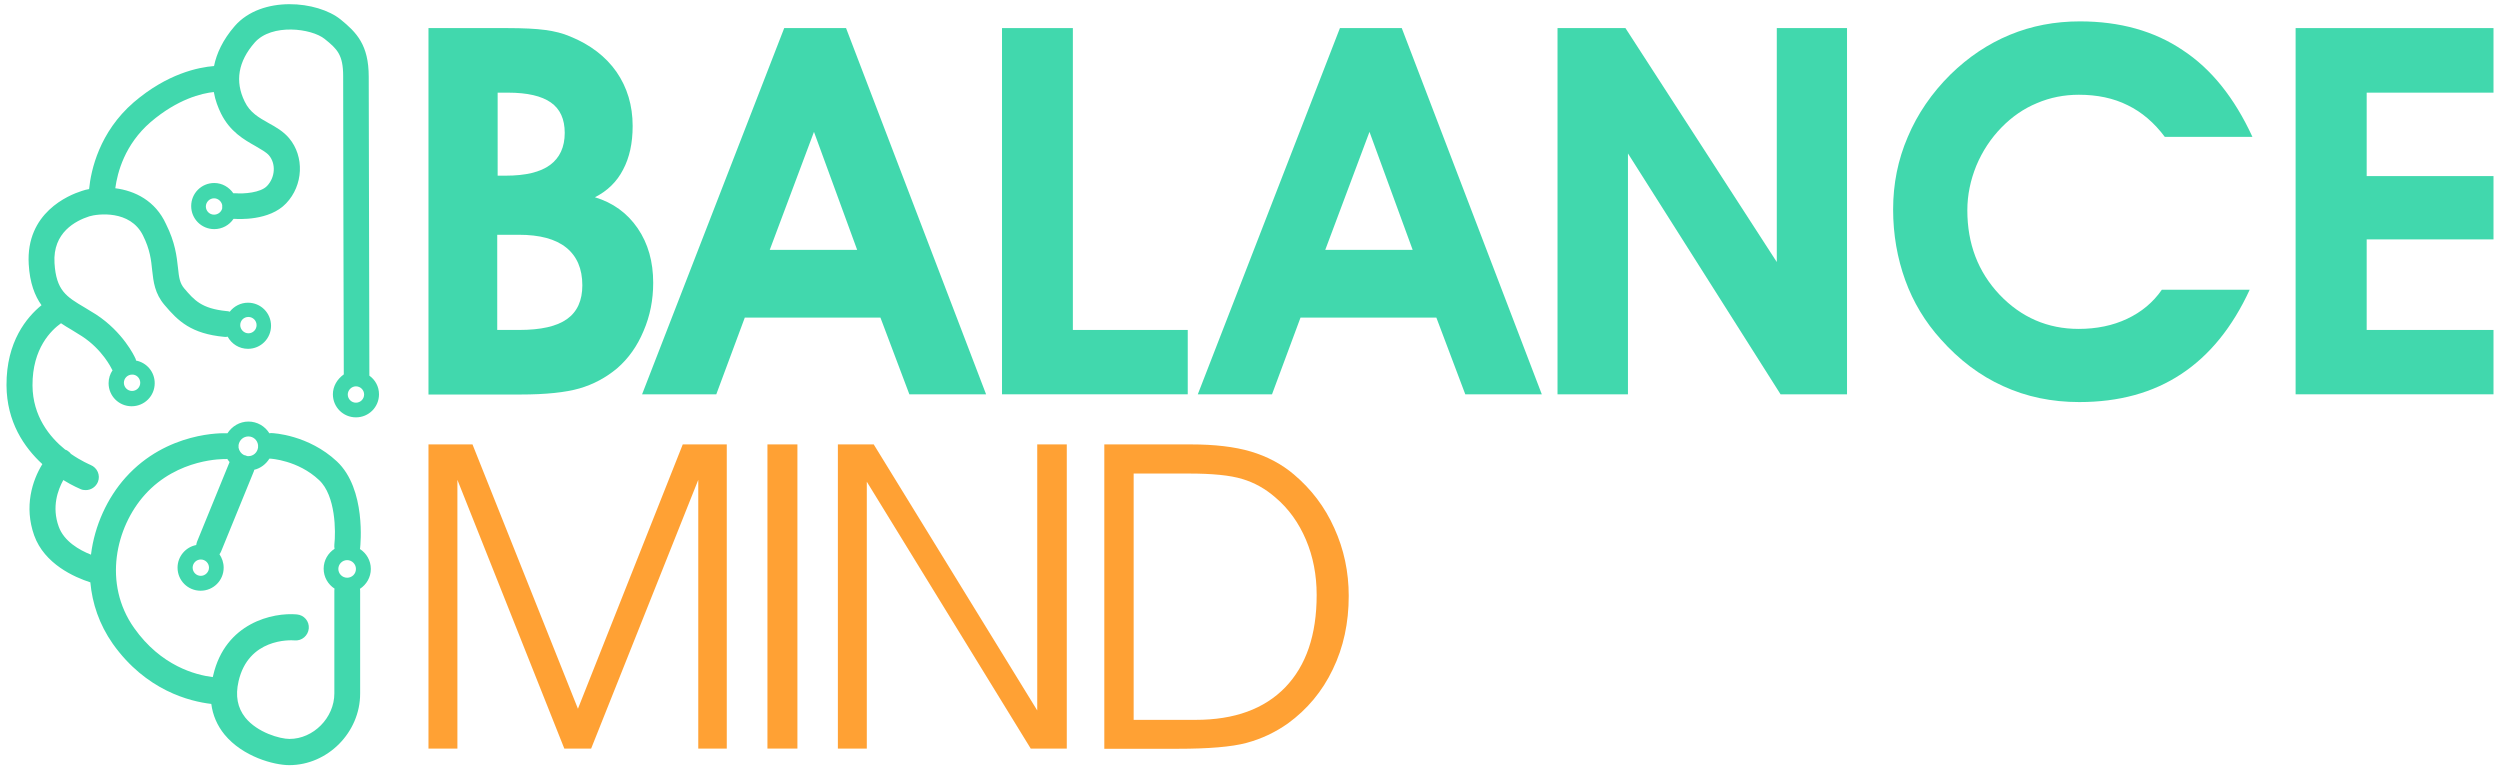 <?xml version="1.0" encoding="UTF-8"?> <svg xmlns="http://www.w3.org/2000/svg" xmlns:xlink="http://www.w3.org/1999/xlink" version="1.1" id="Capa_1" x="0px" y="0px" viewBox="0 0 1192.6 367" style="enable-background:new 0 0 1192.6 367;" xml:space="preserve"> <g> <g> <path style="fill:#41D8AD;" d="M204.4,188.1V13.4H242c7.6,0,13.6,0.3,18.1,0.9c4.5,0.6,8.4,1.6,11.9,3.1c9.6,3.9,17,9.6,22.1,16.9 c5.1,7.4,7.7,16,7.7,25.8c0,8.2-1.5,15.1-4.6,20.9c-3,5.8-7.5,10.1-13.4,13.1c8.6,2.6,15.4,7.5,20.4,14.8c5,7.3,7.4,16,7.4,26 c0,8.2-1.5,15.8-4.6,23c-3,7.2-7.2,13.1-12.6,17.8c-5.4,4.5-11.4,7.7-18,9.6c-6.6,1.9-16,2.9-28.2,2.9H204.4z M237.3,83.8h4 c9.4,0,16.5-1.7,21.1-5.1c4.6-3.4,7-8.5,7-15.3c0-6.6-2.2-11.4-6.6-14.5c-4.4-3.1-11.2-4.7-20.5-4.7h-4.9V83.8z M237.3,157.4h10.3 c10.4,0,18-1.7,22.9-5.2c4.9-3.5,7.3-8.9,7.3-16.1c0-7.9-2.6-13.9-7.7-18c-5.1-4.1-12.6-6.1-22.6-6.1h-10.3V157.4z"></path> <path style="fill:#41D8AD;" d="M355.3,151.5l-13.6,36.6h-35.4l67.8-174.7h29.5l66.8,174.7h-36.6l-13.8-36.6H355.3z M408.9,119.2 l-20.6-56.3l-21.1,56.3H408.9z"></path> <polygon style="fill:#41D8AD;" points="566.6,188.1 478,188.1 478,13.4 511.8,13.4 511.8,157.4 566.6,157.4 "></polygon> <path style="fill:#41D8AD;" d="M620.4,151.5l-13.6,36.6h-35.4l67.8-174.7h29.5l66.8,174.7H699l-13.8-36.6H620.4z M673.9,119.2 l-20.6-56.3l-21.1,56.3H673.9z"></path> <polygon style="fill:#41D8AD;" points="776.6,188.1 743,188.1 743,13.4 775.4,13.4 847.6,125 847.6,13.4 881.1,13.4 881.1,188.1 849.4,188.1 776.6,73.2 "></polygon> <path style="fill:#41D8AD;" d="M1074.5,65.3h-41.8c-5-6.7-10.9-11.8-17.7-15.1c-6.8-3.4-14.6-5-23.3-5c-7,0-13.7,1.3-20,4 c-6.3,2.6-11.9,6.5-16.8,11.5c-5.2,5.3-9.2,11.4-12.1,18.3c-2.8,6.9-4.3,14-4.3,21.3c0,16,5.1,29.4,15.4,40.3 c10.3,10.8,22.9,16.3,37.7,16.3c8.6,0,16.3-1.6,23.1-4.8c6.8-3.2,12.4-7.8,16.6-13.9h41.9c-8.2,17.8-19,31.2-32.6,40.2 s-29.8,13.4-48.7,13.4c-13.1,0-25.2-2.5-36.3-7.6c-11.1-5-21-12.5-29.8-22.4c-7.4-8.2-13.1-17.6-16.9-28.1 c-3.8-10.5-5.8-21.8-5.8-33.8c0-12.2,2.3-23.7,7-34.6c4.6-10.9,11.4-20.9,20.4-29.8c8.5-8.3,17.9-14.6,28.3-18.9 c10.4-4.3,21.5-6.4,33.4-6.4c19.1,0,35.5,4.6,49,13.7C1054.8,32.8,1065.9,46.6,1074.5,65.3"></path> <polygon style="fill:#41D8AD;" points="1189.5,188.1 1095.1,188.1 1095.1,13.4 1189.5,13.4 1189.5,44.2 1129,44.2 1129,84 1189.5,84 1189.5,114.2 1129,114.2 1129,157.4 1189.5,157.4 "></polygon> </g> <polygon style="fill:#FFA134;" points="204.4,357.1 204.4,212 225.4,212 275.7,338.1 325.7,212 346.7,212 346.7,357.1 333.1,357.1 333.1,228.9 282,357.1 269.2,357.1 218.2,228.9 218.2,357.1 "></polygon> <rect x="366.1" y="212" style="fill:#FFA134;" width="14.3" height="145.1"></rect> <polygon style="fill:#FFA134;" points="494.8,338.9 494.8,212 508.9,212 508.9,357.1 491.7,357.1 413.5,229.8 413.5,357.1 399.7,357.1 399.7,212 416.8,212 "></polygon> <path style="fill:#FFA134;" d="M526.8,212H568c11.4,0,20.9,1.1,28.7,3.4c7.7,2.3,14.6,5.9,20.5,10.9c8.3,7,14.8,15.5,19.3,25.6 c4.6,10.1,6.9,20.9,6.9,32.4c0,12.8-2.5,24.5-7.6,35c-5,10.5-12.2,19.1-21.4,25.8c-6.1,4.3-12.7,7.4-19.8,9.3 c-7.1,1.9-18.1,2.8-32.9,2.8h-34.9V212z M540.8,225.8v117.6h29.6c18.5,0,32.7-5.2,42.7-15.5c10-10.4,15-25,15-44.1 c0-9.5-1.7-18.3-5.1-26.3c-3.4-8-8.2-14.8-14.6-20.2c-4.7-4.1-10-7.1-15.8-8.8c-5.8-1.8-14.4-2.6-25.5-2.6H540.8z"></path> <path style="fill:#41D8AD;" d="M158.8,188.1c0,6.1,4.9,11,11,11c6.1,0,11-4.9,11-11c0-3.7-1.8-6.9-4.6-8.9 c0-20.4-0.3-132.9-0.3-142.6c0-15.2-5.8-21.1-13.4-27.3c-11-8.9-37.6-11.6-50.5,3.1c-5.8,6.7-8.7,13.2-9.9,19.1 c-7.5,0.6-22.3,3.6-38.3,17.3C47.4,63,43.4,81.1,42.5,90.2c-1.2,0.2-2.4,0.5-3.5,0.9c-6.3,2-26.7,10.4-25.3,34.9 c0.5,9,2.9,15.1,6.1,19.6c-7,5.7-16.8,17.3-16.7,38.2c0.1,17.5,8.4,29.6,17.1,37.6c-4.8,7.8-8.8,20.2-3.9,34 c4.9,13.7,19.3,20,26.8,22.4c0.9,10,4.2,20,10.7,29.3c15.9,22.4,36.8,27.5,47,28.7c0.7,5.4,2.8,10.3,6.3,14.6 C115.8,361,130.7,365,138,365c18.3,0,33.8-15.6,33.8-34.1v-48.7c0-0.4,0-0.9-0.1-1.3c3.1-2,5.2-5.5,5.2-9.5c0-4-2.1-7.5-5.2-9.5 c0-0.2,0.1-0.4,0.1-0.6c0.1-1.1,3-28-11.1-41.2c-13.6-12.7-30.4-13.5-31.2-13.5c-0.3,0-0.7,0-1,0.1c-2.1-3.4-5.8-5.6-10-5.6 c-4.2,0-7.9,2.3-10,5.6c-0.2,0-0.3,0-0.5,0c-1.2-0.1-28.3-1-48.1,21.1c-8.6,9.6-14.8,22.8-16.5,36.8c-5.6-2.2-12.9-6.4-15.4-13.4 c-3.4-9.4-0.4-17.5,2.2-22.2c4.5,2.8,8,4.2,8.4,4.4c0.7,0.3,1.5,0.4,2.3,0.4c2.5,0,4.8-1.5,5.8-3.9c1.3-3.2-0.3-6.8-3.5-8.1 c-0.4-0.2-4.5-1.9-9.4-5.3c-0.2-0.3-0.4-0.5-0.7-0.8c-0.6-0.5-1.2-1-2-1.2c-7.4-6-15.5-15.9-15.6-30.6c-0.1-17.8,9-26.4,13.6-29.7 c1.6,1.1,3.3,2.1,5,3.1c1.6,1,3.3,2,5,3.1c9.7,6.3,14,15.2,14.1,15.4c0.1,0.3,0.3,0.6,0.5,0.8c-1.2,1.8-1.9,3.9-1.9,6.2 c0,6.1,4.9,11,11,11c6.1,0,11-4.9,11-11c0-5.4-3.8-9.8-8.9-10.8c-0.1-0.5-0.2-1-0.5-1.4c-0.2-0.5-5.7-12.2-18.6-20.6 c-1.9-1.2-3.7-2.3-5.4-3.3c-8.8-5.2-13.6-8.1-14.4-21.2c-0.9-14.6,10.1-20.2,16.6-22.3c3.9-1.2,19.5-3.2,25.6,9.1 c3.4,6.8,3.9,11.8,4.4,16.7c0.6,5.4,1.2,11,5.9,16.5c6.5,7.7,12.7,13.7,28.5,15.2c0.6,0.1,1.1,0,1.6-0.1c1.9,3.5,5.5,5.8,9.7,5.8 c6.1,0,11-4.9,11-11c0-6.1-4.9-11-11-11c-3.5,0-6.7,1.7-8.7,4.3c-0.5-0.2-1-0.3-1.5-0.3c-12-1.2-15.4-5.2-20.2-10.8 c-2.1-2.5-2.5-5-3-9.9c-0.6-5.4-1.3-12-5.7-20.8C74.1,95.7,64.3,91,55,89.8c1-7.5,4.5-20.9,16.9-31.6c12.9-11,24.4-13.7,30.1-14.3 c0.7,4.1,2.1,7.5,3.4,10.2c4.3,8.7,11,12.5,16.5,15.6c2.7,1.6,5.1,2.9,6.4,4.4c3.4,4,3,10.5-0.9,14.6c-3.1,3.3-11.3,3.8-14.8,3.5 c-0.5,0-0.9,0-1.3,0c-2-2.9-5.3-4.9-9.1-4.9c-6.1,0-11,4.9-11,11s4.9,11,11,11c3.8,0,7.2-1.9,9.2-4.9c0.1,0,0.2,0,0.4,0 c1.7,0.1,16.7,1.1,24.7-7.4c8.2-8.6,8.8-22.3,1.4-31.1c-2.7-3.2-6.3-5.3-9.8-7.2c-4.6-2.6-8.9-5-11.4-10.3 c-4.7-9.6-3.1-19.1,4.8-28.1c8.1-9.2,27.1-6.8,33.4-1.7c6,4.8,8.8,7.6,8.8,17.7c0,11.1,0.2,121.2,0.3,142.3 C160.8,180.9,158.8,184.3,158.8,188.1z M165.6,275.6c-2.3,0-4.2-1.9-4.2-4.2c0-2.3,1.9-4.2,4.2-4.2c2.3,0,4.2,1.9,4.2,4.2 C169.8,273.8,167.9,275.6,165.6,275.6z M118.5,208.2c2.4,0,4.3,1.8,4.6,4.1c0,0.1,0,0.2,0,0.3c0,0.3,0,0.6,0,0.9 c-0.3,2.3-2.2,4.1-4.6,4.1c-0.3,0-0.5,0-0.8-0.1c-0.1,0-0.1-0.1-0.2-0.1c-0.4-0.1-0.7-0.3-1.1-0.3c-1.4-0.7-2.3-2-2.6-3.5 c0-0.1,0-0.2,0-0.4c0-0.3,0-0.6,0-0.9C114.2,209.9,116.1,208.2,118.5,208.2z M69.1,236c15.8-17.6,38-17,38.3-17c0.3,0,0.7,0,1-0.1 c0.3,0.5,0.7,1,1.1,1.5c0,0.1-0.1,0.2-0.1,0.3l-15.4,37.7c-0.2,0.5-0.3,1.1-0.4,1.6c-5.1,1-8.9,5.5-8.9,10.8c0,6.1,4.9,11,11,11 c6.1,0,11-4.9,11-11c0-2.4-0.8-4.6-2-6.4c0.3-0.4,0.6-0.9,0.8-1.4l15.4-37.7c0.2-0.4,0.3-0.8,0.4-1.2c3-0.7,5.6-2.7,7.2-5.3 c0.2,0,0.3,0,0.5,0c0.1,0,13.1,0.7,23.2,10.2c8,7.4,8,24.7,7.3,30.8c-0.1,0.7,0,1.3,0.1,2c-3.1,2-5.2,5.5-5.2,9.5 c0,4,2.1,7.5,5.2,9.5c-0.1,0.4-0.1,0.8-0.1,1.3v48.7c0,11.6-10,21.7-21.4,21.7c-4.5,0-15.3-3-21.1-10.2c-3.7-4.7-4.8-10.3-3.2-17.3 c4.7-20.5,24.5-19.7,26.8-19.5c3.4,0.3,6.4-2.3,6.7-5.7c0.3-3.4-2.2-6.4-5.7-6.7c-11.3-1-34.1,3.9-39.9,29.1 c-0.1,0.3-0.1,0.5-0.2,0.8c-8.2-1-24.7-5.3-37.5-23.4C49,278.4,55.2,251.5,69.1,236z M95.8,266.9c2.2,0,3.9,1.8,3.9,3.9 s-1.8,3.9-3.9,3.9c-2.2,0-3.9-1.8-3.9-3.9S93.6,266.9,95.8,266.9z M66.9,182.6c0,2.2-1.8,3.9-3.9,3.9c-2.2,0-3.9-1.8-3.9-3.9 c0-2.2,1.8-3.9,3.9-3.9C65.1,178.6,66.9,180.4,66.9,182.6z M118.5,151.2c2.2,0,3.9,1.8,3.9,3.9c0,2.2-1.8,3.9-3.9,3.9 s-3.9-1.8-3.9-3.9C114.6,152.9,116.3,151.2,118.5,151.2z M102.1,102.4c-2.2,0-3.9-1.8-3.9-3.9s1.8-3.9,3.9-3.9 c1.9,0,3.5,1.4,3.9,3.2c0,0.1,0,0.2,0,0.3c0,0.4,0,0.9,0,1.3C105.6,101.1,104,102.4,102.1,102.4z M169.8,192.1 c-2.2,0-3.9-1.8-3.9-3.9s1.8-3.9,3.9-3.9c2.2,0,3.9,1.8,3.9,3.9S172,192.1,169.8,192.1z"></path> </g> </svg> 